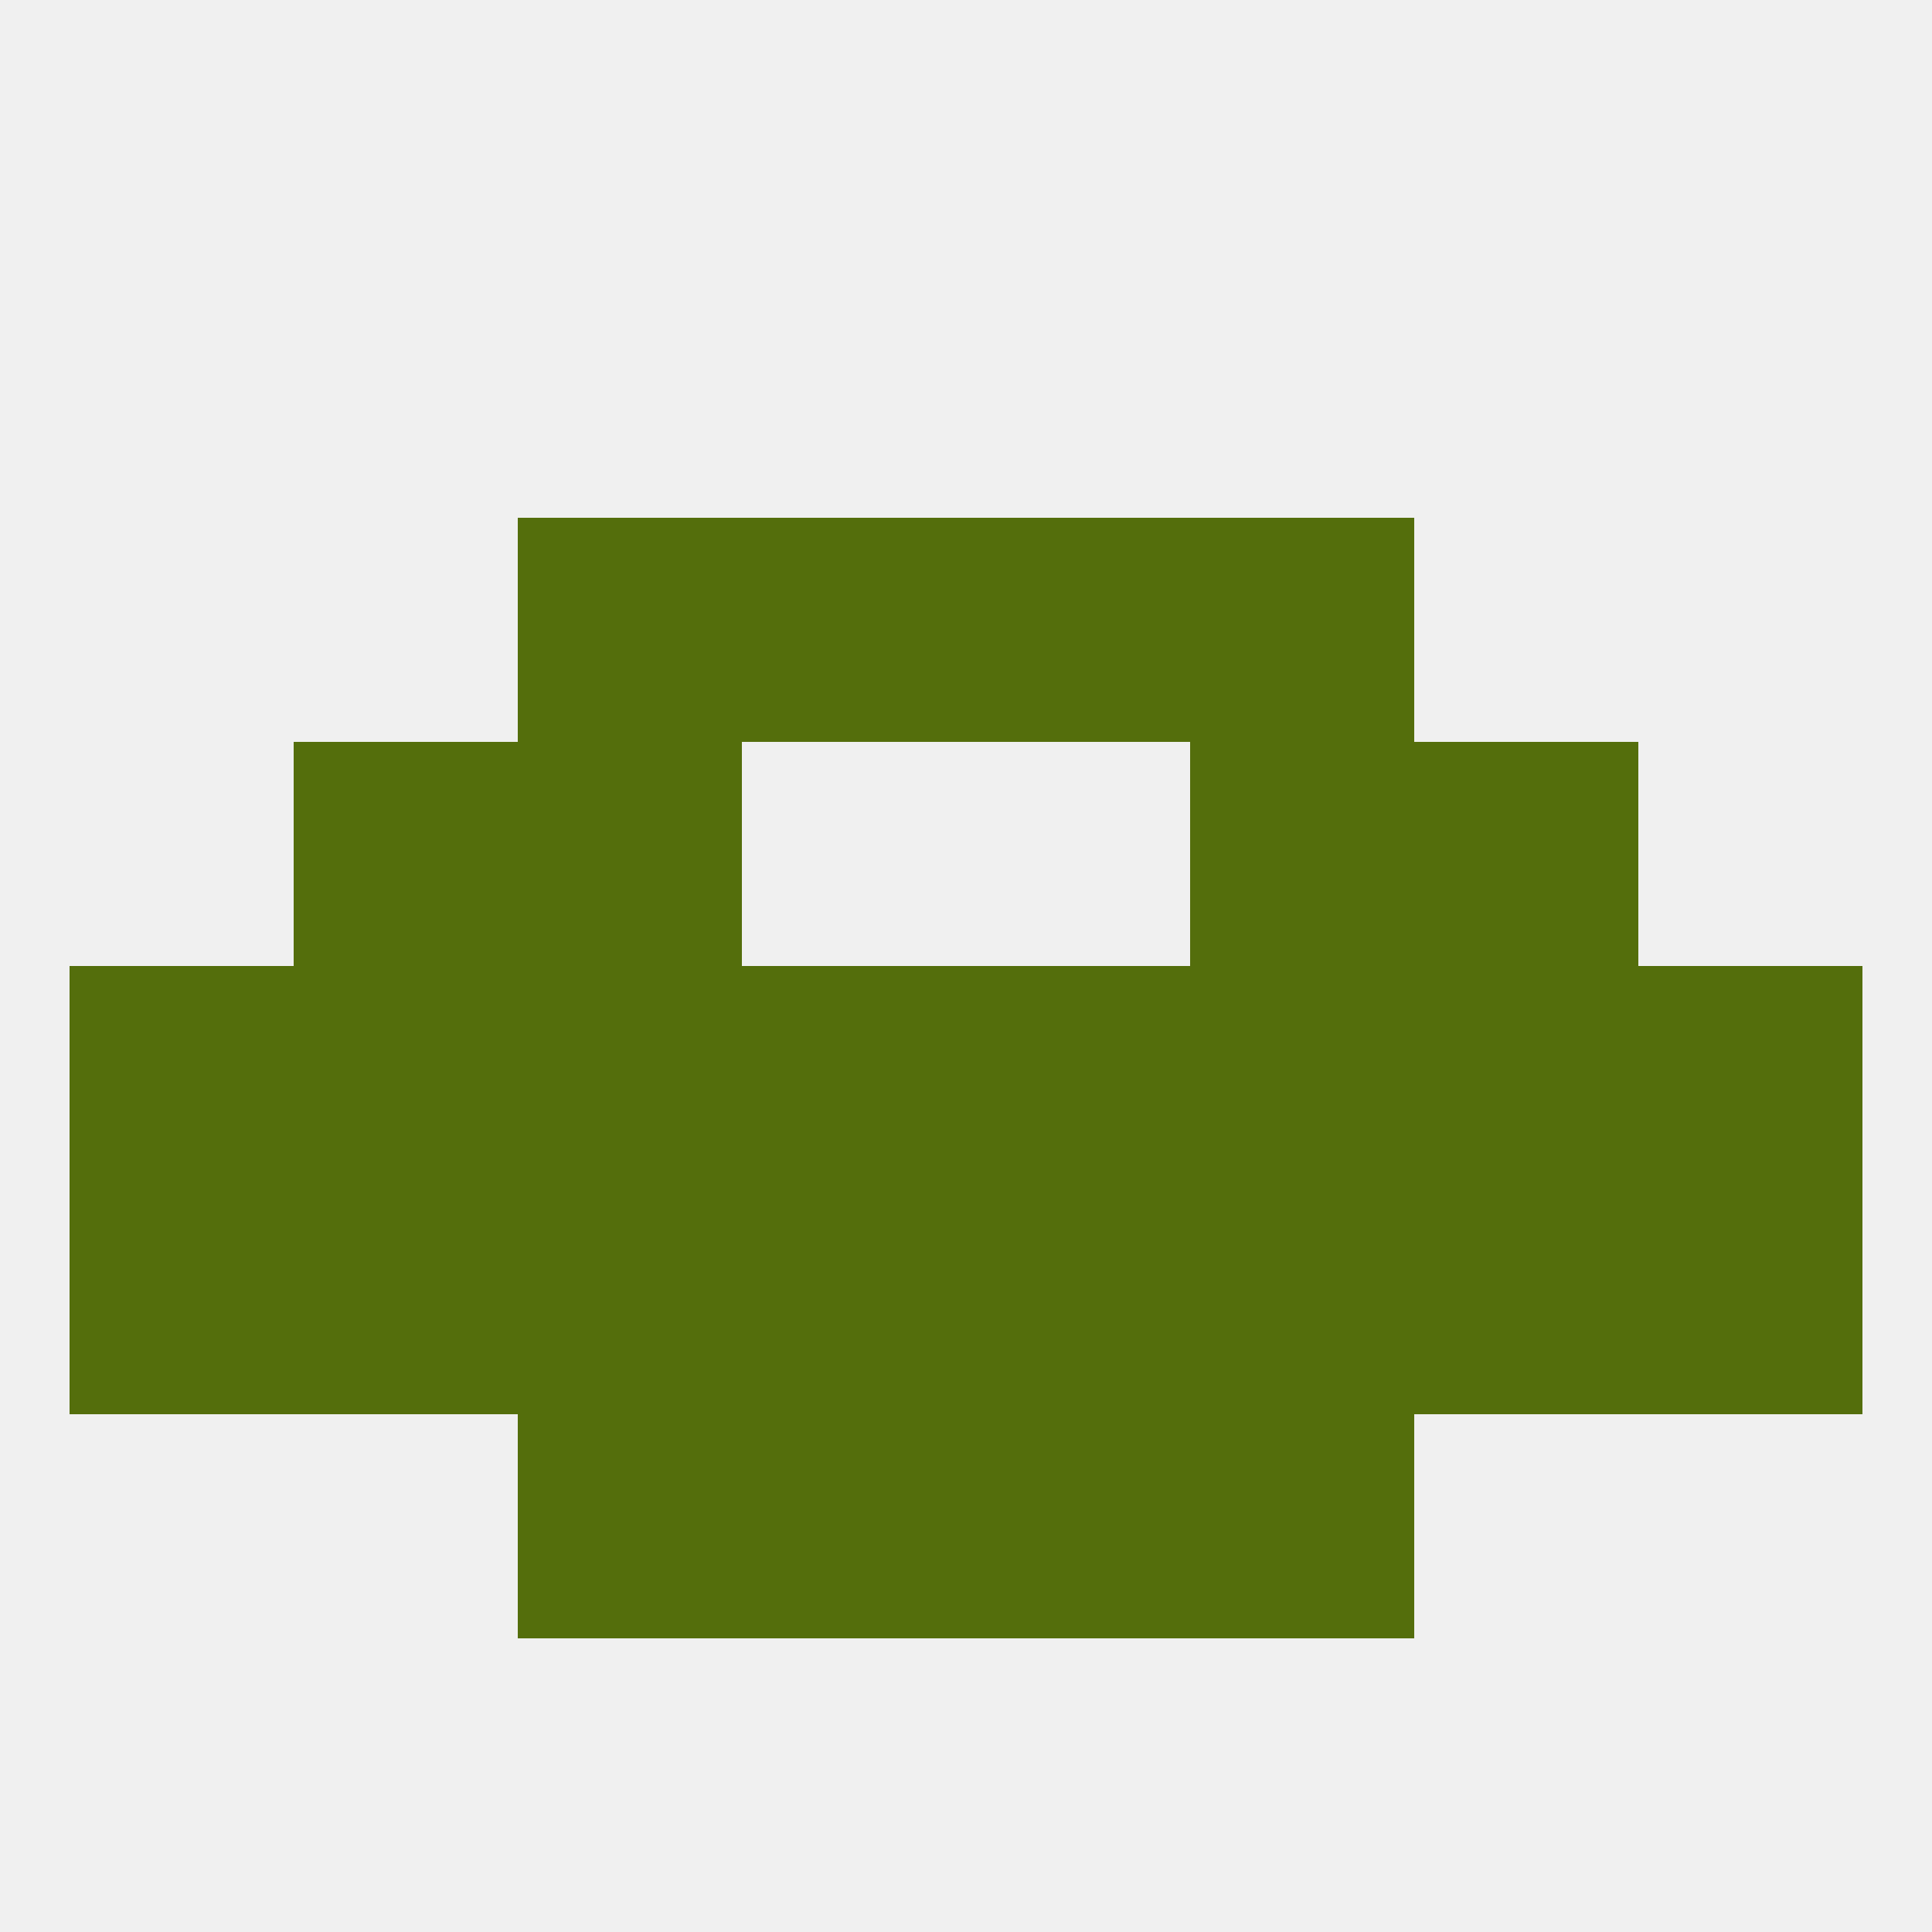 
<!--   <?xml version="1.0"?> -->
<svg version="1.1" baseprofile="full" xmlns="http://www.w3.org/2000/svg" xmlns:xlink="http://www.w3.org/1999/xlink" xmlns:ev="http://www.w3.org/2001/xml-events" width="250" height="250" viewBox="0 0 250 250" >
	<rect width="100%" height="100%" fill="rgba(240,240,240,255)"/>

	<rect x="96" y="125" width="29" height="29" fill="rgba(84,110,12,255)"/>
	<rect x="125" y="125" width="29" height="29" fill="rgba(84,110,12,255)"/>
	<rect x="38" y="125" width="29" height="29" fill="rgba(84,110,12,255)"/>
	<rect x="183" y="125" width="29" height="29" fill="rgba(84,110,12,255)"/>
	<rect x="9" y="125" width="29" height="29" fill="rgba(84,110,12,255)"/>
	<rect x="212" y="125" width="29" height="29" fill="rgba(84,110,12,255)"/>
	<rect x="67" y="125" width="29" height="29" fill="rgba(84,110,12,255)"/>
	<rect x="154" y="125" width="29" height="29" fill="rgba(84,110,12,255)"/>
	<rect x="38" y="154" width="29" height="29" fill="rgba(84,110,12,255)"/>
	<rect x="183" y="154" width="29" height="29" fill="rgba(84,110,12,255)"/>
	<rect x="67" y="154" width="29" height="29" fill="rgba(84,110,12,255)"/>
	<rect x="154" y="154" width="29" height="29" fill="rgba(84,110,12,255)"/>
	<rect x="212" y="154" width="29" height="29" fill="rgba(84,110,12,255)"/>
	<rect x="96" y="154" width="29" height="29" fill="rgba(84,110,12,255)"/>
	<rect x="125" y="154" width="29" height="29" fill="rgba(84,110,12,255)"/>
	<rect x="9" y="154" width="29" height="29" fill="rgba(84,110,12,255)"/>
	<rect x="67" y="183" width="29" height="29" fill="rgba(84,110,12,255)"/>
	<rect x="154" y="183" width="29" height="29" fill="rgba(84,110,12,255)"/>
	<rect x="96" y="183" width="29" height="29" fill="rgba(84,110,12,255)"/>
	<rect x="125" y="183" width="29" height="29" fill="rgba(84,110,12,255)"/>
	<rect x="154" y="96" width="29" height="29" fill="rgba(84,110,12,255)"/>
	<rect x="38" y="96" width="29" height="29" fill="rgba(84,110,12,255)"/>
	<rect x="183" y="96" width="29" height="29" fill="rgba(84,110,12,255)"/>
	<rect x="67" y="96" width="29" height="29" fill="rgba(84,110,12,255)"/>
	<rect x="67" y="67" width="29" height="29" fill="rgba(84,110,12,255)"/>
	<rect x="154" y="67" width="29" height="29" fill="rgba(84,110,12,255)"/>
	<rect x="96" y="67" width="29" height="29" fill="rgba(84,110,12,255)"/>
	<rect x="125" y="67" width="29" height="29" fill="rgba(84,110,12,255)"/>
</svg>